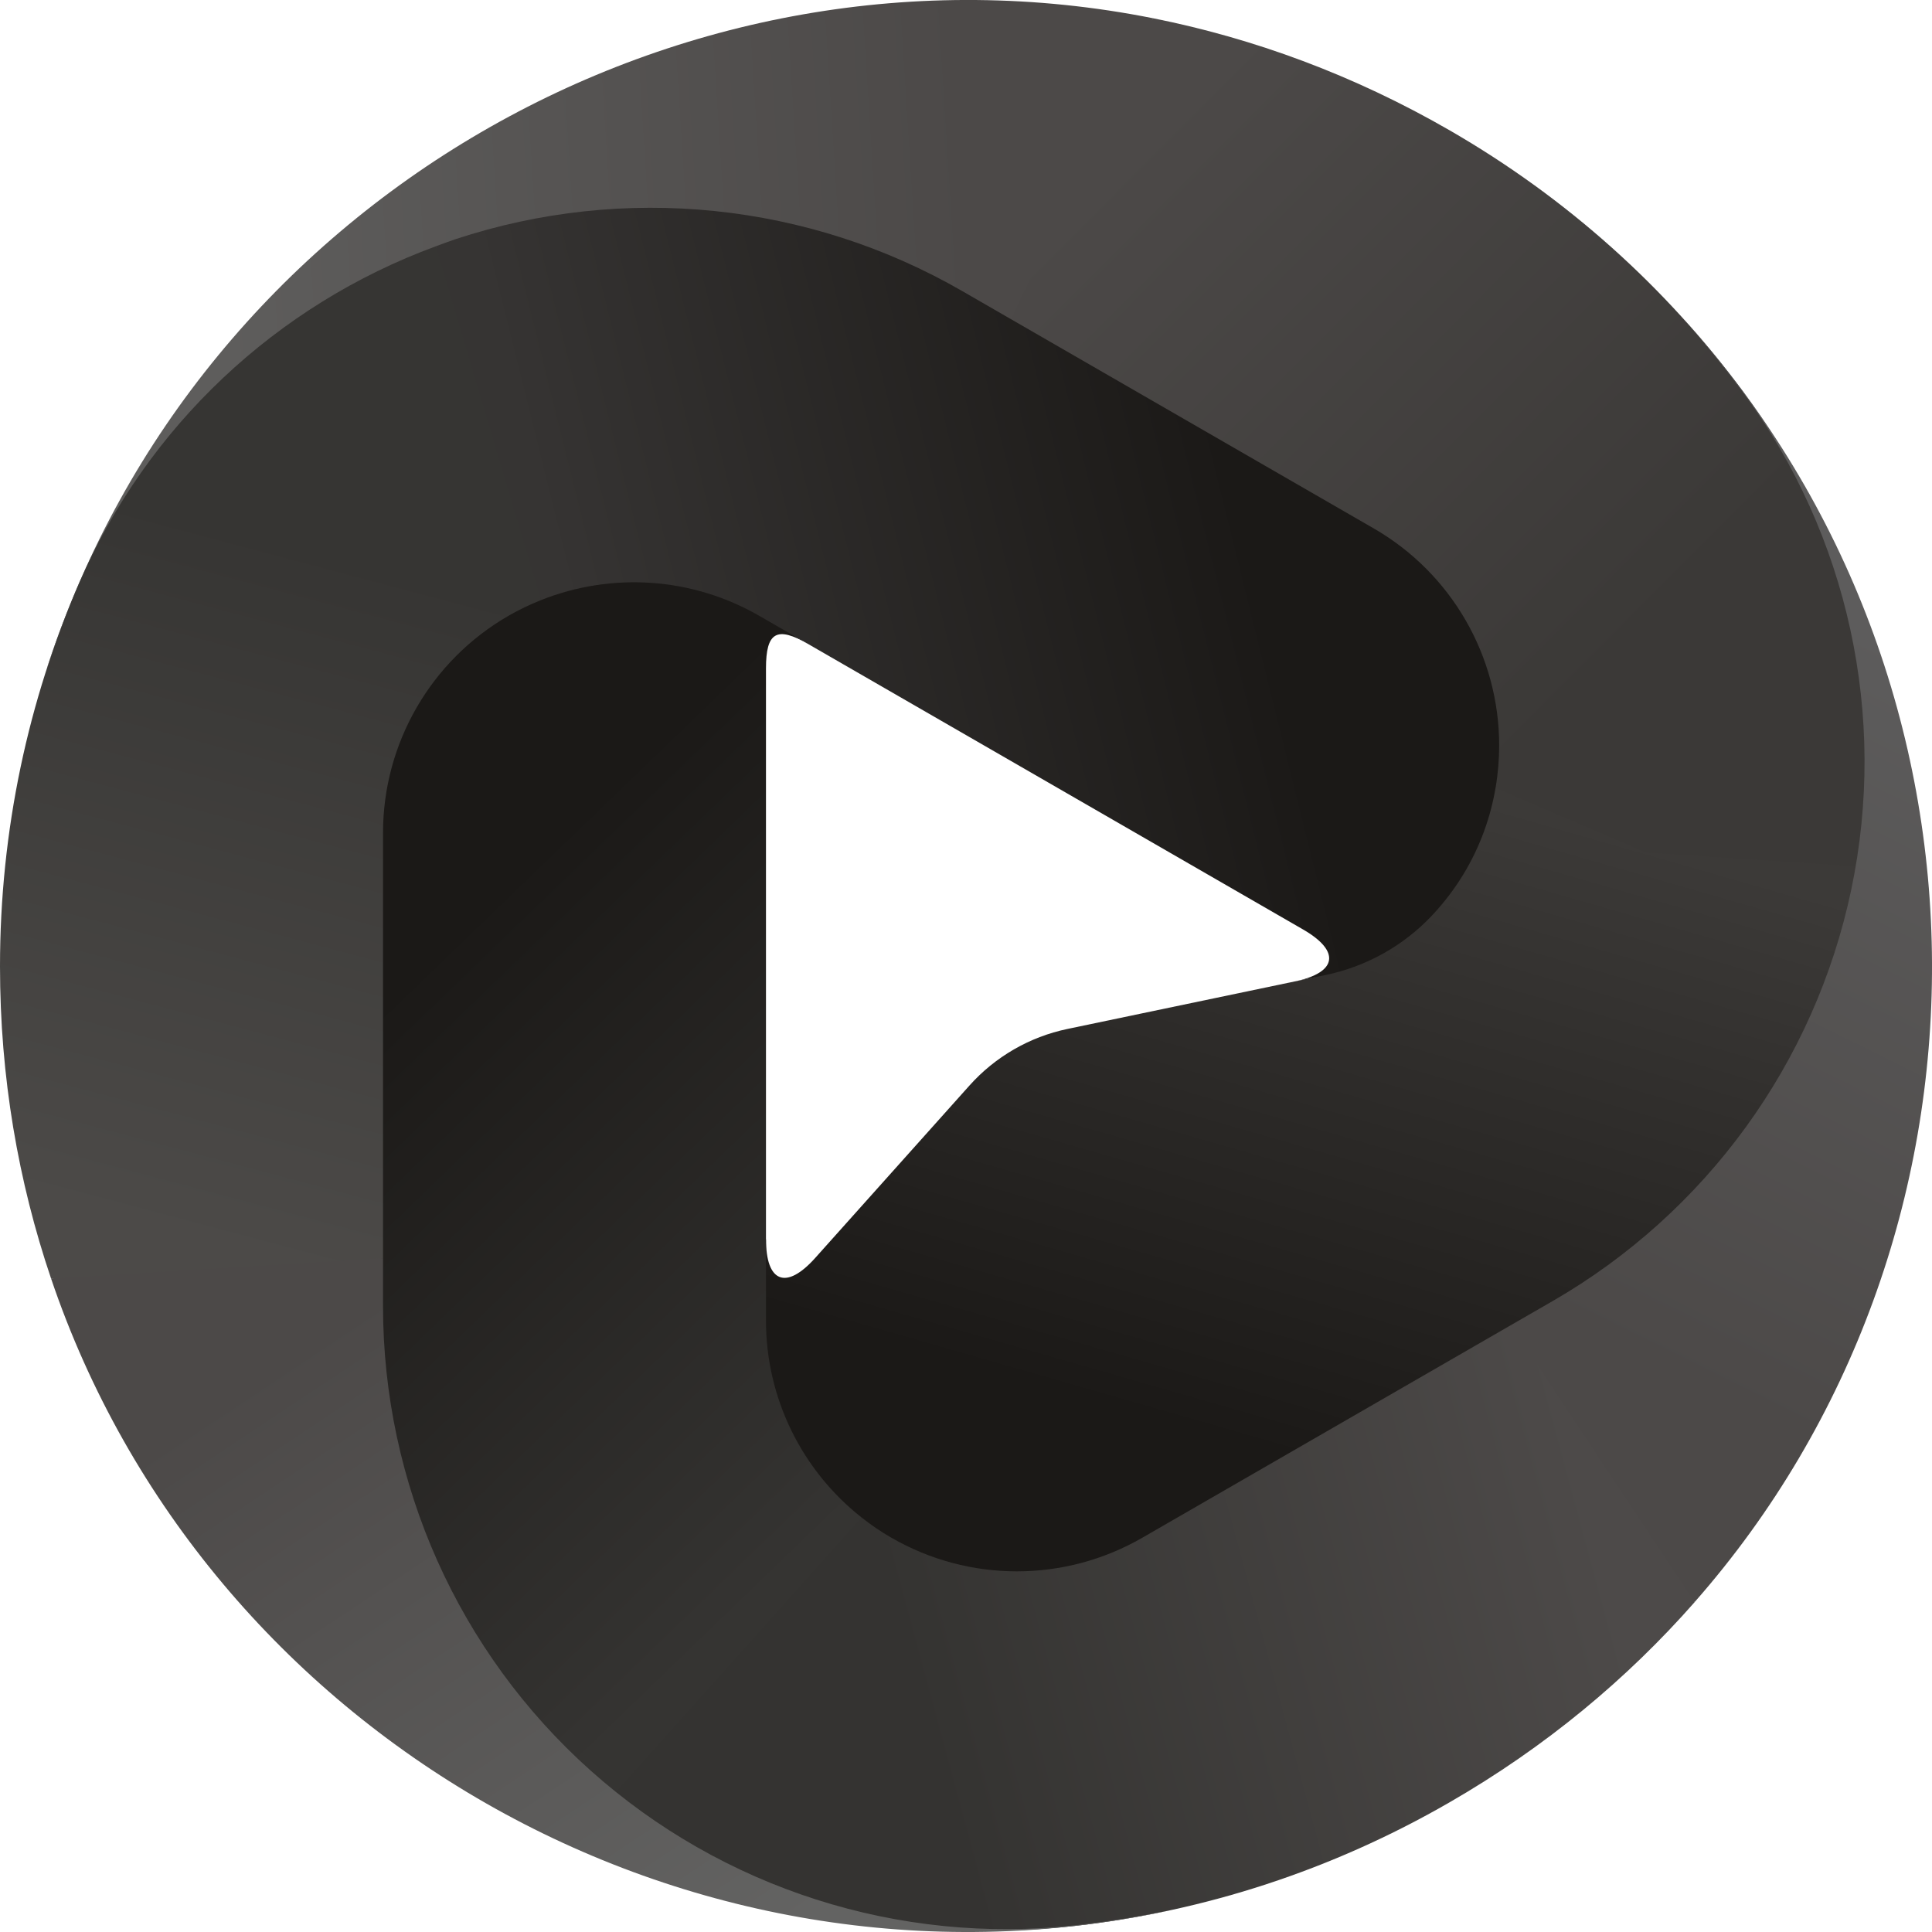 <svg width="32" height="32" viewBox="0 0 32 32" fill="none" xmlns="http://www.w3.org/2000/svg">
<path d="M24.519 12.943C24.445 13.453 24.108 14.147 23.722 14.75C23.235 15.511 22.462 16.043 21.577 16.228L17.679 17.043C17.053 17.174 16.485 17.502 16.058 17.979L13.502 20.836C13.022 21.372 12.687 21.244 12.687 20.524C12.681 20.551 11.418 23.807 14.764 25.737C16.05 26.479 17.9 26.212 19.186 25.471L25.998 21.542C28.545 20.072 30.344 17.586 30.942 14.709C30.965 14.595 30.984 14.481 31.003 14.367L24.519 12.943Z" fill="url(#paint0_linear_472_3270)"/>
<path d="M22.753 9.018C24.038 9.759 24.564 10.863 24.564 12.346C24.564 12.548 24.548 12.747 24.519 12.943L27.264 14.121L31.004 14.366C31.483 11.595 30.544 8.742 28.862 6.474C27.596 4.768 25.967 3.287 24.008 2.157C22.417 1.24 20.764 0.635 19.102 0.303L17.236 2.72L16.646 5.496L22.753 9.018Z" fill="url(#paint1_linear_472_3270)"/>
<path d="M0.783 11.052C0.783 11.054 0.785 11.055 0.785 11.052C0.929 10.62 1.11 10.139 1.335 9.624C2.513 6.934 4.783 5.141 7.575 4.226C10.367 3.312 13.415 3.632 15.96 5.1L16.646 5.496L19.102 0.303C11.291 -1.257 3.307 3.333 0.793 11.022C0.792 11.025 0.788 11.038 0.783 11.052Z" fill="url(#paint2_linear_472_3270)"/>
<path d="M18.92 25.47C17.634 26.212 16.051 26.212 14.765 25.47C14.59 25.37 14.426 25.257 14.27 25.134L12.009 26.689L10.06 29.838C12.224 31.638 15.032 32.216 17.839 31.895C19.951 31.652 22.05 30.983 24.008 29.853C25.599 28.936 26.95 27.808 28.069 26.536L26.907 23.713L25.026 21.948L18.92 25.47Z" fill="url(#paint3_linear_472_3270)"/>
<path d="M14.27 25.134C13.28 24.354 12.687 23.157 12.687 21.875V21.748V11.072C12.687 10.469 12.865 10.366 13.389 10.668C12.583 10.203 10.72 8.607 8.421 9.933C7.136 10.675 6.077 12.312 6.077 13.795V21.653C6.077 24.592 7.599 27.657 9.795 29.613C9.882 29.691 9.971 29.764 10.061 29.838L14.27 25.134Z" fill="url(#paint4_linear_472_3270)"/>
<path d="M27.911 5.312C27.909 5.311 27.908 5.312 27.909 5.314C28.212 5.654 28.539 6.051 28.873 6.504C30.615 8.868 31.266 11.861 30.663 14.734C30.059 17.607 28.257 20.085 25.713 21.552L25.026 21.948L28.068 26.536C33.327 20.558 33.34 11.355 27.932 5.336C27.929 5.333 27.92 5.323 27.911 5.312Z" fill="url(#paint5_linear_472_3270)"/>
<path d="M6.344 13.795C6.344 12.312 7.136 10.941 8.421 10.2C8.596 10.099 8.776 10.013 8.96 9.94L8.743 7.207L7.219 4.079C4.577 5.051 2.44 7.058 1.315 9.648C0.469 11.596 9.792e-06 13.746 0 16.006C0 17.841 0.303 19.574 0.846 21.177L3.874 21.584L6.344 20.839V13.795V13.795Z" fill="url(#paint6_linear_472_3270)"/>
<path d="M8.96 9.94C10.132 9.473 11.465 9.559 12.576 10.2L12.687 10.264L21.583 15.395C22.207 15.755 22.15 16.109 21.445 16.256L21.958 16.149C22.633 16.008 23.25 15.663 23.722 15.16C24.533 14.295 24.831 13.252 24.831 12.347C24.831 10.864 24.039 9.493 22.753 8.752L15.941 4.823C13.394 3.353 10.339 3.04 7.546 3.961C7.436 3.998 7.328 4.039 7.219 4.079L8.96 9.94Z" fill="url(#paint7_linear_472_3270)"/>
<path d="M19.322 31.653C19.325 31.652 19.324 31.65 19.322 31.651C18.875 31.742 18.367 31.827 17.808 31.889C14.888 32.215 11.968 31.281 9.779 29.323C7.59 27.365 6.344 24.567 6.344 21.631L6.344 20.839L0.846 21.177C3.399 28.716 11.369 33.329 19.291 31.659C19.295 31.659 19.308 31.656 19.322 31.653Z" fill="url(#paint8_linear_472_3270)"/>
<defs>
<linearGradient id="paint0_linear_472_3270" x1="20.059" y1="23.77" x2="23.207" y2="12.807" gradientUnits="userSpaceOnUse">
<stop stop-color="#1B1917"/>
<stop offset="1" stop-color="#3C3A38"/>
</linearGradient>
<linearGradient id="paint1_linear_472_3270" x1="27.309" y1="10.4" x2="19.03" y2="2.15" gradientUnits="userSpaceOnUse">
<stop stop-color="#3B3937"/>
<stop offset="1" stop-color="#4C4948"/>
</linearGradient>
<linearGradient id="paint2_linear_472_3270" x1="16.164" y1="5.021" x2="3.674" y2="5.81" gradientUnits="userSpaceOnUse">
<stop stop-color="#4C4948"/>
<stop offset="1" stop-color="#5E5D5C"/>
</linearGradient>
<linearGradient id="paint3_linear_472_3270" x1="15.32" y1="28.663" x2="26.537" y2="25.636" gradientUnits="userSpaceOnUse">
<stop stop-color="#343331"/>
<stop offset="1" stop-color="#4D4A49"/>
</linearGradient>
<linearGradient id="paint4_linear_472_3270" x1="7.269" y1="15.683" x2="15.233" y2="23.935" gradientUnits="userSpaceOnUse">
<stop stop-color="#1B1917"/>
<stop offset="1" stop-color="#353432"/>
</linearGradient>
<linearGradient id="paint5_linear_472_3270" x1="25.451" y1="21.636" x2="31.007" y2="10.434" gradientUnits="userSpaceOnUse">
<stop stop-color="#4C4948"/>
<stop offset="1" stop-color="#5D5C5C"/>
</linearGradient>
<linearGradient id="paint6_linear_472_3270" x1="5.364" y1="9.131" x2="2.391" y2="20.307" gradientUnits="userSpaceOnUse">
<stop stop-color="#363533"/>
<stop offset="1" stop-color="#4C4A48"/>
</linearGradient>
<linearGradient id="paint7_linear_472_3270" x1="20.543" y1="8.6" x2="9.678" y2="11.305" gradientUnits="userSpaceOnUse">
<stop stop-color="#1B1917"/>
<stop offset="1" stop-color="#363433"/>
</linearGradient>
<linearGradient id="paint8_linear_472_3270" x1="6.407" y1="21.357" x2="13.333" y2="31.775" gradientUnits="userSpaceOnUse">
<stop stop-color="#4C4948"/>
<stop offset="1" stop-color="#636362"/>
</linearGradient>
</defs>
</svg>
